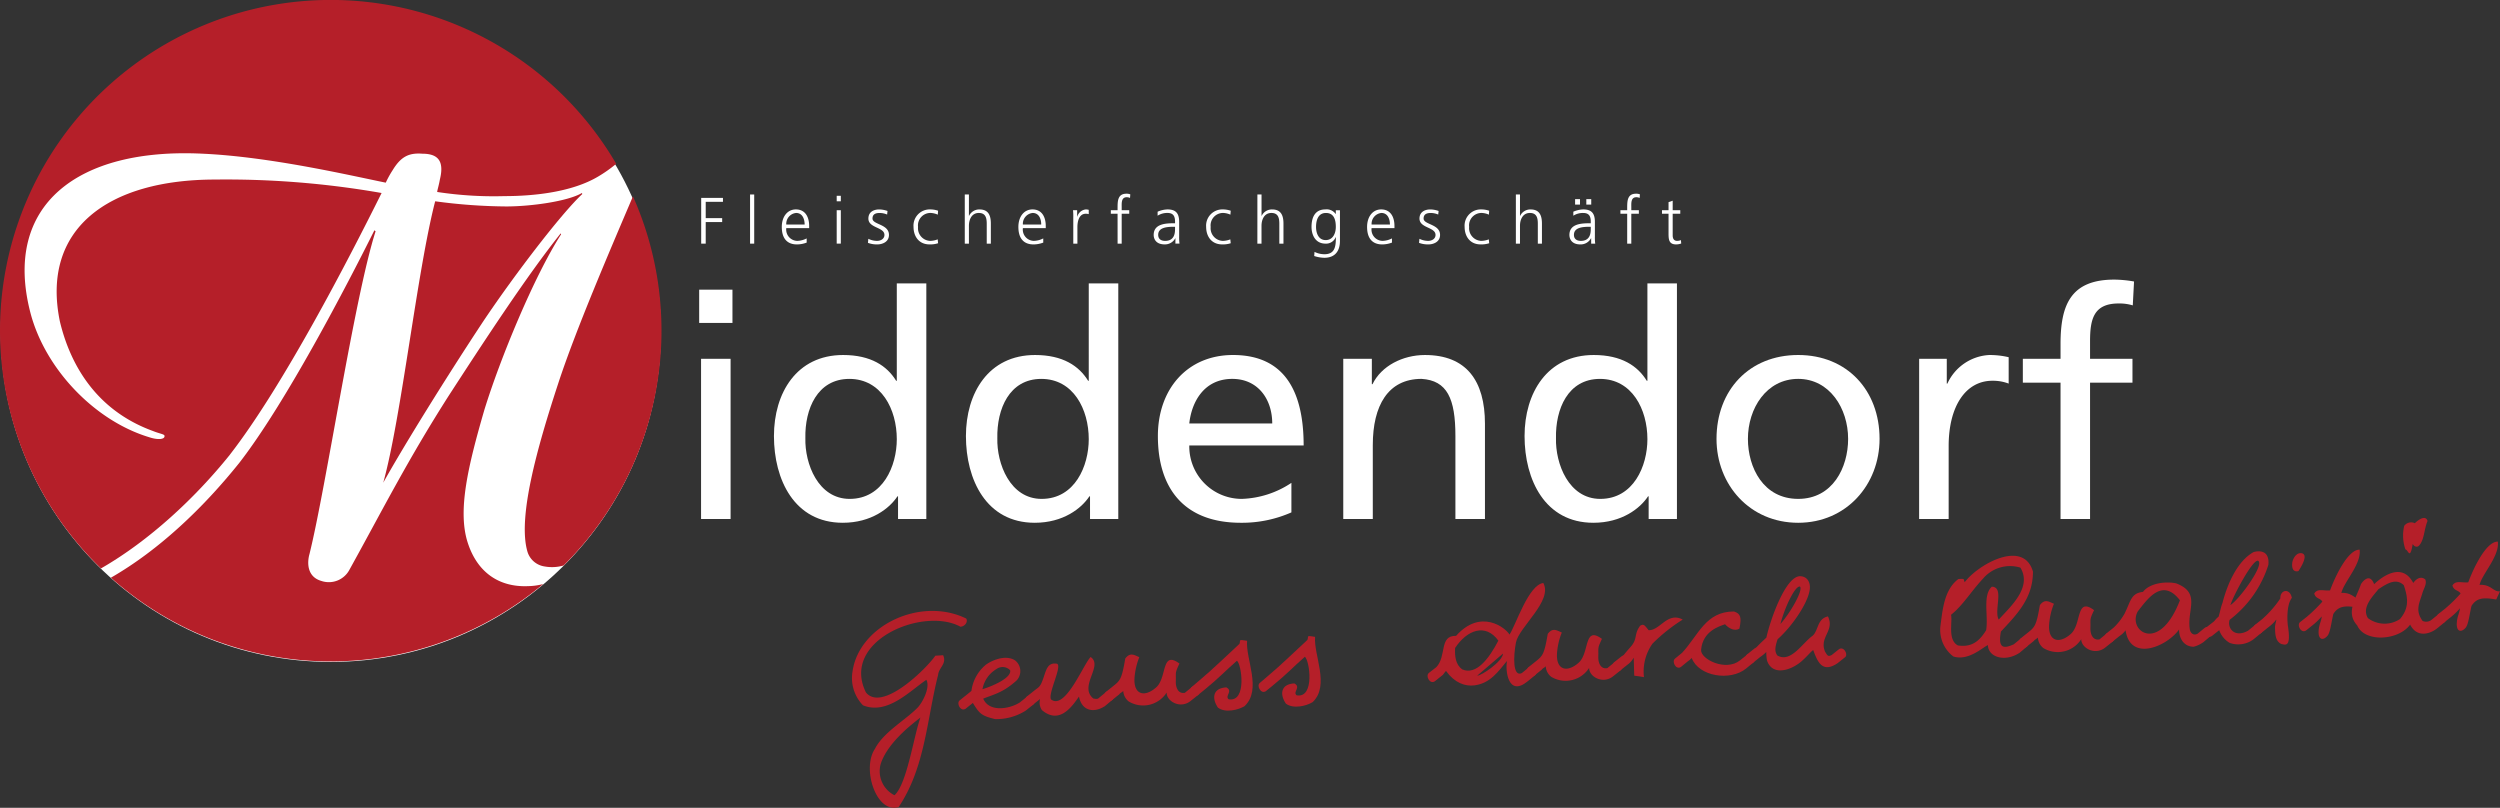 <svg id="Ebene_1" data-name="Ebene 1" xmlns="http://www.w3.org/2000/svg" viewBox="0 0 488.734 157.922"><rect x="0" y="0" width="488.734" height="157.922" fill="#333333" stroke="none"/><path d="M143.192,63.137h-6.508V56.629h6.508Zm-6.14,7h5.773v31.322h-5.773Z" style="fill:#fff"/><path d="M175.56,97.036h-.121c-1.536,2.337-5.1,5.163-10.689,5.163-9.455,0-13.449-8.417-13.449-16.95,0-8.417,4.422-15.847,13.515-15.847,5.465,0,8.6,2.15,10.376,5.037h.126V55.4h5.773v46.061H175.56Zm-9.455.494c6.508,0,9.213-6.448,9.213-11.671,0-5.834-3.012-11.788-9.273-11.788s-8.725,5.894-8.6,11.606c-.126,4.912,2.453,11.853,8.659,11.853" style="fill:#fff"/><path d="M213.092,97.036h-.126c-1.536,2.337-5.1,5.163-10.684,5.163-9.46,0-13.449-8.417-13.449-16.95,0-8.417,4.422-15.847,13.51-15.847,5.465,0,8.6,2.15,10.381,5.037h.121V55.4h5.773v46.061h-5.526Zm-9.46.494c6.509,0,9.213-6.448,9.213-11.671,0-5.834-3.012-11.788-9.273-11.788s-8.72,5.894-8.6,11.606c-.121,4.912,2.458,11.853,8.659,11.853" style="fill:#fff"/><path d="M252.462,100.169a23.931,23.931,0,0,1-9.888,2.03c-11.118,0-16.215-6.755-16.215-16.951,0-9.273,5.833-15.847,14.678-15.847,10.442,0,13.818,7.617,13.818,17.691H232.5a10.251,10.251,0,0,0,10.061,10.436c.086,0,.173,0,.259,0a18.5,18.5,0,0,0,9.642-3.133ZM248.714,82.79c0-4.79-2.826-8.719-7.8-8.719-5.651,0-7.984,4.664-8.417,8.719Z" style="fill:#fff"/><path d="M262.6,70.139h5.587v4.976h.125c1.718-3.566,5.894-5.712,10.256-5.712,8.105,0,11.732,5.033,11.732,13.45V101.46h-5.777V85.246c0-7.31-1.6-10.871-6.63-11.178-6.573,0-9.52,5.284-9.52,12.9V101.46H262.6Z" style="fill:#fff"/><path d="M322.3,97.036h-.121c-1.536,2.337-5.1,5.163-10.689,5.163-9.455,0-13.449-8.417-13.449-16.95,0-8.417,4.423-15.847,13.515-15.847,5.465,0,8.6,2.15,10.377,5.037h.125V55.4h5.773v46.061H322.3Zm-9.455.494c6.509,0,9.213-6.448,9.213-11.671,0-5.834-3.012-11.788-9.273-11.788s-8.725,5.894-8.6,11.606c-.126,4.912,2.453,11.853,8.659,11.853" style="fill:#fff"/><path d="M351.535,69.4c9.52,0,15.908,6.88,15.908,16.4,0,8.967-6.513,16.4-15.908,16.4-9.46,0-15.968-7.434-15.968-16.4,0-9.516,6.387-16.4,15.968-16.4m0,28.128c6.755,0,9.762-6.141,9.762-11.732,0-5.954-3.622-11.727-9.762-11.727-6.206,0-9.828,5.773-9.828,11.727,0,5.591,3.012,11.732,9.828,11.732" style="fill:#fff"/><path d="M375.182,70.139h5.4V74.99h.121a9.535,9.535,0,0,1,8.171-5.587,16.268,16.268,0,0,1,3.808.428V74.99a8.58,8.58,0,0,0-3.194-.554c-5.158,0-8.538,4.916-8.538,12.774v14.25h-5.773Z" style="fill:#fff"/><path d="M402.822,74.807h-7.37v-4.67h7.37V67.251c0-7.612,1.964-12.589,10.5-12.589a23.455,23.455,0,0,1,3.869.368l-.247,4.67a9.079,9.079,0,0,0-2.765-.373c-4.972,0-5.587,3.2-5.587,7.435v3.375h8.292v4.67h-8.292v26.652H402.82Z" style="fill:#fff"/><polygon points="137.079 38.686 141.334 38.686 141.334 39.455 137.963 39.455 137.963 42.644 141.18 42.644 141.18 43.412 137.963 43.412 137.963 47.63 137.079 47.63 137.079 38.686" style="fill:#fff"/><rect x="146.633" y="38.021" width="0.81" height="9.609" style="fill:#fff"/><path d="M157.7,47.425a5.409,5.409,0,0,1-1.895.358c-2.165,0-2.97-1.462-2.97-3.422,0-2,1.1-3.421,2.751-3.421,1.844,0,2.6,1.485,2.6,3.24v.414h-4.473a2.208,2.208,0,0,0,2.155,2.495,4.206,4.206,0,0,0,1.83-.484Zm-.4-3.525c0-1.14-.461-2.267-1.667-2.267a2.136,2.136,0,0,0-1.922,2.267Z" style="fill:#fff"/><path d="M164.375,39.353h-.806V38.277h.806Zm-.806,1.741h.806v6.531h-.806Z" style="fill:#fff"/><path d="M169.754,46.68a3.846,3.846,0,0,0,1.7.409c.768,0,1.448-.423,1.448-1.163,0-1.551-3.138-1.309-3.138-3.2,0-1.3,1.047-1.783,2.123-1.783a5.145,5.145,0,0,1,1.615.3l-.074.7a3.856,3.856,0,0,0-1.448-.308c-.833,0-1.411.256-1.411,1.09,0,1.215,3.217,1.061,3.217,3.2,0,1.382-1.294,1.857-2.281,1.857a4.938,4.938,0,0,1-1.829-.307Z" style="fill:#fff"/><path d="M183.331,41.966a3.768,3.768,0,0,0-1.4-.336,2.435,2.435,0,0,0-2.459,2.733,2.476,2.476,0,0,0,2.207,2.717c.054.005.109.009.163.011a4.123,4.123,0,0,0,1.471-.3l.079.759a4.9,4.9,0,0,1-1.68.228c-2.1,0-3.124-1.6-3.124-3.417a3.172,3.172,0,0,1,3.226-3.422,4.81,4.81,0,0,1,1.578.257Z" style="fill:#fff"/><path d="M188.608,38.02h.81V42.2h.023a2.216,2.216,0,0,1,2.039-1.257c1.751,0,2.225,1.169,2.225,2.779v3.911H192.9v-3.9c0-1.126-.219-2.1-1.55-2.1-1.434,0-1.932,1.359-1.932,2.5v3.5h-.81Z" style="fill:#fff"/><path d="M203.951,47.425a5.409,5.409,0,0,1-1.895.358c-2.164,0-2.97-1.462-2.97-3.422,0-2,1.1-3.421,2.752-3.421,1.848,0,2.6,1.485,2.6,3.24v.414h-4.469a2.2,2.2,0,0,0,1.885,2.475,2.134,2.134,0,0,0,.265.02,4.192,4.192,0,0,0,1.83-.484Zm-.4-3.525c0-1.14-.461-2.267-1.666-2.267a2.133,2.133,0,0,0-1.918,2.267Z" style="fill:#fff"/><path d="M209.82,42.556a11.894,11.894,0,0,0-.051-1.462h.805v1.257h.028a1.934,1.934,0,0,1,1.676-1.411,2.5,2.5,0,0,1,.564.079v.843a2.079,2.079,0,0,0-.587-.075c-1.28,0-1.629,1.434-1.629,2.612V47.63h-.806Z" style="fill:#fff"/><path d="M218.478,41.787H217.16v-.694h1.318v-.47c0-1.373.051-2.756,1.731-2.756a1.87,1.87,0,0,1,.755.126l-.052.707a1.456,1.456,0,0,0-.642-.144c-1.1,0-.987,1.192-.987,1.974v.563h1.476v.694h-1.476V47.63h-.8Z" style="fill:#fff"/><path d="M229.787,46.579h-.023a2.3,2.3,0,0,1-2.077,1.2c-1.857,0-2.15-1.252-2.15-1.844,0-2.188,2.332-2.29,4.022-2.29h.154V43.31c0-1.113-.4-1.681-1.486-1.681a3.491,3.491,0,0,0-1.922.54v-.782a5.168,5.168,0,0,1,1.922-.447c1.611,0,2.291.731,2.291,2.435v2.882a9.066,9.066,0,0,0,.065,1.368h-.8Zm-.074-2.244h-.233c-1.4,0-3.059.144-3.059,1.578,0,.857.615,1.178,1.355,1.178,1.9,0,1.937-1.653,1.937-2.356Z" style="fill:#fff"/><path d="M240.536,41.966a3.768,3.768,0,0,0-1.4-.336,2.435,2.435,0,0,0-2.458,2.733,2.476,2.476,0,0,0,2.207,2.717c.054.005.109.009.163.011a4.123,4.123,0,0,0,1.471-.3l.079.759a4.9,4.9,0,0,1-1.68.228c-2.1,0-3.124-1.6-3.124-3.417a3.172,3.172,0,0,1,3.226-3.422,4.81,4.81,0,0,1,1.578.257Z" style="fill:#fff"/><path d="M245.812,38.02h.81V42.2h.023a2.216,2.216,0,0,1,2.035-1.257c1.755,0,2.23,1.169,2.23,2.779v3.911h-.81v-3.9c0-1.126-.219-2.1-1.55-2.1-1.434,0-1.932,1.359-1.932,2.5v3.5h-.81Z" style="fill:#fff"/><path d="M261.952,47.09c0,1.82-.819,3.305-3.063,3.305a6.765,6.765,0,0,1-1.969-.344l.06-.81a4.425,4.425,0,0,0,1.923.461c2.076,0,2.253-1.509,2.253-3.357h-.023a2.027,2.027,0,0,1-1.988,1.285c-2.085,0-2.751-1.82-2.751-3.268,0-1.988.768-3.422,2.691-3.422a2.151,2.151,0,0,1,2.034.9h.023V41.1h.81Zm-2.793-.154c1.462,0,1.983-1.382,1.983-2.574,0-1.578-.461-2.728-1.932-2.728-1.536,0-1.932,1.457-1.932,2.728s.512,2.574,1.881,2.574" style="fill:#fff"/><path d="M272.121,47.425a5.409,5.409,0,0,1-1.895.358c-2.165,0-2.97-1.462-2.97-3.422,0-2,1.1-3.421,2.751-3.421,1.849,0,2.6,1.485,2.6,3.24v.414h-4.47a2.2,2.2,0,0,0,1.885,2.475,2.15,2.15,0,0,0,.266.02,4.206,4.206,0,0,0,1.83-.484Zm-.4-3.525c0-1.14-.461-2.267-1.666-2.267A2.134,2.134,0,0,0,268.14,43.9Z" style="fill:#fff"/><path d="M277.489,46.68a3.863,3.863,0,0,0,1.7.409c.769,0,1.448-.423,1.448-1.163,0-1.551-3.137-1.309-3.137-3.2,0-1.3,1.052-1.783,2.127-1.783a5.115,5.115,0,0,1,1.611.3l-.075.7a3.851,3.851,0,0,0-1.447-.308c-.834,0-1.411.256-1.411,1.09,0,1.215,3.217,1.061,3.217,3.2,0,1.382-1.294,1.857-2.281,1.857a4.943,4.943,0,0,1-1.83-.307Z" style="fill:#fff"/><path d="M291.067,41.966a3.73,3.73,0,0,0-1.4-.336,2.432,2.432,0,0,0-2.476,2.389,2.47,2.47,0,0,0,.018.344,2.475,2.475,0,0,0,2.207,2.717c.054.005.109.009.163.011a4.123,4.123,0,0,0,1.471-.3l.079.759a4.913,4.913,0,0,1-1.681.228c-2.1,0-3.124-1.6-3.124-3.417a3.17,3.17,0,0,1,2.9-3.413c.107-.008.215-.011.322-.009a4.81,4.81,0,0,1,1.578.257Z" style="fill:#fff"/><path d="M296.343,38.02h.805V42.2h.028a2.213,2.213,0,0,1,2.034-1.257c1.756,0,2.23,1.169,2.23,2.779v3.911h-.805v-3.9c0-1.126-.219-2.1-1.55-2.1-1.434,0-1.937,1.359-1.937,2.5v3.5h-.805Z" style="fill:#fff"/><path d="M311.063,46.578h-.028a2.3,2.3,0,0,1-2.076,1.206c-1.858,0-2.151-1.257-2.151-1.849,0-2.188,2.333-2.29,4.022-2.29h.154V43.31c0-1.113-.4-1.676-1.485-1.676a3.486,3.486,0,0,0-1.923.535v-.782a5.168,5.168,0,0,1,1.923-.447c1.611,0,2.291.731,2.291,2.435v2.882a9.125,9.125,0,0,0,.065,1.373h-.792Zm-.079-2.244h-.233c-1.392,0-3.058.144-3.058,1.578,0,.857.614,1.178,1.354,1.178,1.895,0,1.937-1.653,1.937-2.356Zm-3.063-5.405h.959V40h-.959Zm2.193,0h.963V40h-.963Z" style="fill:#fff"/><path d="M318.105,41.787h-1.322v-.694h1.322v-.47c0-1.373.051-2.756,1.727-2.756a1.875,1.875,0,0,1,.759.126l-.051.707a1.46,1.46,0,0,0-.643-.144c-1.1,0-.987,1.192-.987,1.974v.563h1.476v.694H318.91V47.63h-.805Z" style="fill:#fff"/><path d="M328.482,41.787H327v4.227c0,.591.214,1.075.87,1.075a1.868,1.868,0,0,0,.74-.153l.056.666a2.916,2.916,0,0,1-.991.181c-1.43,0-1.486-.987-1.486-2.179V41.787h-1.28v-.694h1.28V39.52l.811-.284v1.857h1.485Z" style="fill:#fff"/><path d="M187.759,122.518c-7.249-3.971-23.459,2.751-18.473,12.849,3.17,3.92,11.862-4.688,13.57-7.183l1.518-.089c.787,1.658-.875,2.449-.973,3.832-2.221,8.668-2.505,18.063-7.719,25.847-4.353,1.382-7.272-7.533-4.627-11.392,1.6-3.18,5.889-5.573,8.291-8,1.029-1.043,2.561-4.041,1.751-5.479-3.115,2.071-7.626,6.946-12.393,4.976a7.662,7.662,0,0,1-2.053-6.531c1.219-9.046,13.342-14.8,22.248-10.419.368.67-.275,1.541-1.14,1.592m-15.587,26.815a5.272,5.272,0,0,0,2.686,6.127c2.454-2.142,3.813-11.811,5.1-15.228H180c-1.946,1.49-6.5,5.028-7.826,9.1" style="fill:#b51f29"/><path d="M200.522,138.921a10.7,10.7,0,0,1-6.006,1.657c-2.583-.647-3-.982-4.329-3.161l-1.42,1.141c-.982.638-1.848-1.094-1.15-1.643l1.42-1.136c.382-.312.87-.708.87-.708a7.976,7.976,0,0,1,2.756-5.065c.936-.745,3.832-2.184,5.8-.885a2.653,2.653,0,0,1,.43,3.726,2.613,2.613,0,0,1-.2.222c-2.56,2.258-4.031,2.561-6.48,3.506,1.1,2.663,5.028,2.1,7.165.745l1.42-1.141c.982-.638,1.885,1.127,1.149,1.606Zm-5.778-8.091a5.774,5.774,0,0,0-2.676,3.9c1.676-.493,5.721-2.146,5.414-3.691a2.032,2.032,0,0,0-2.738-.2" style="fill:#b51f29"/><path d="M215.985,138.056c-2.277,1.438-4.53.847-5.051-1.886-1.341,1.932-3.818,5.563-7.258,2.64a2.67,2.67,0,0,1-.345-2.16l-1.424,1.136c-.978.637-1.844-1.09-1.145-1.639l1.387-1.1c.763-.624,1.122-.684,1.536-1.727.8-1.9.862-3.864,2.84-3.58,1.387.07-1.76,5.917-1.043,7,2.775,2.127,6.285-6.834,7.728-8.3,2.533,1.7-2.36,5.693.508,8.1.586.112.847.167,1.154-.14l1.388-1.136c.977-.637,1.88,1.127,1.145,1.606Z" style="fill:#b51f29"/><path d="M232.748,137.042c-2.011,1.606-4.72.055-4.674-1.653a5.453,5.453,0,0,1-7.421,1.741,2.817,2.817,0,0,1-1.066-2.081c-.13.261-.558.359-.791.7l-1.425,1.136c-.982.638-1.843-1.089-1.15-1.638l1.425-1.136c1.387-1.1,1.657-1.443,2.337-5.368.945-1.257,1.7-.722,2.747-.27a13.422,13.422,0,0,0-.95,4.269c-.112,3.059,1.988,3.627,4.237,1.643,2.178-1.908.954-7.323,4.557-4.664-.9,1.9-.665,1.638-.707,3.384-.066,1.383.516,2.589,1.769,2.333l1.387-1.136c.982-.638,1.885,1.126,1.15,1.606Z" style="fill:#b51f29"/><path d="M243.341,138.021c-1.192.758-3.8,1.424-5.251.307-1.271-1.89-.95-3.832,1.662-3.948,1.387.754-.41,1.695.461,2.332,3.594.592,2.5-6.9,1.6-7.541-2.281,1.988-3.511,3.366-6.253,5.6l-1.39,1.129c-.978.638-1.881-1.126-1.15-1.638l1.42-1.211c3.049-2.574,4.865-4.427,7.868-7.178.279-.783-.345-.89,1.49-.6-.3,3.58,2.914,9.492-.457,12.742" style="fill:#b51f29"/><path d="M256.632,137.245c-1.192.758-3.8,1.42-5.252.307-1.271-1.886-.949-3.832,1.658-3.948,1.392.754-.41,1.695.465,2.332,3.594.592,2.5-6.9,1.592-7.541-2.281,1.987-3.5,3.37-6.247,5.6l-1.388,1.131c-.982.638-1.88-1.122-1.149-1.638l1.419-1.211c3.05-2.574,4.865-4.427,7.863-7.178.285-.783-.339-.89,1.5-.6-.3,3.575,2.914,9.492-.456,12.742" style="fill:#b51f29"/><path d="M296.354,125.622c-.5,2.649-.656,6.8,1.146,5.969l1.392-1.136c.977-.638,1.88,1.126,1.145,1.606l-1.388,1.131c-3.78,3.091-4.4-1.992-4.045-3.976-1.765,2.137-3.273,4.335-6.3,4.763-1.946.261-3.957-.531-5.577-2.761-.117-.177-.5.68-.824.847l-1.42,1.136c-.978.638-1.844-1.094-1.15-1.643l1.462-1.136c2.053-2.155.507-6.206,3.855-6.113,4.841-5.442,9.72-1.545,10.451-.246,1.266-1.96,3.72-9.735,6.606-10.089,1.909,3.487-4.767,8.6-5.354,11.648m-11.89,1.057c-.083,1.718.117,3.231,1.369,4.176,2.761,1.22,5.256-2.09,7.086-5.61-2.491-3.454-6.122-2.113-8.455,1.434m4.311,5.419c.8.028,5-2.8,5.056-4.33Z" style="fill:#b51f29"/><path d="M315.343,132.22c-2.012,1.606-4.721.055-4.675-1.653a5.452,5.452,0,0,1-7.42,1.741,2.808,2.808,0,0,1-1.066-2.081c-.131.261-.559.358-.792.7l-1.424,1.136c-.983.638-1.849-1.089-1.15-1.638l1.424-1.136c1.388-1.1,1.658-1.444,2.337-5.368.945-1.257,1.7-.722,2.747-.27a13.3,13.3,0,0,0-.95,4.269c-.111,3.059,1.993,3.626,4.237,1.643,2.178-1.908.954-7.323,4.557-4.665-.9,1.905-.665,1.639-.707,3.385-.065,1.383.512,2.588,1.769,2.332l1.387-1.136c.982-.637,1.881,1.127,1.15,1.607Z" style="fill:#b51f29"/><path d="M323.036,125.848a9.459,9.459,0,0,0-1.653,6.527l-1.9-.289-.1-3.52a4.041,4.041,0,0,1-1.229,1.383l-1.425,1.136c-.977.638-1.843-1.094-1.149-1.639L317,128.31c.7-.442.079.066,1.746-1.815,1.5-1.686.587-2.393,1.9-4.176.671-.368.792-.191,1.653.884,2.253.051,3.641-3.631,6.634-2.1v.037a33.675,33.675,0,0,0-5.9,4.707" style="fill:#b51f29"/><path d="M341.341,130.7c-3.086,2.505-9.245,1.56-10.623-2.067-.62.545-.233.3-.727.624l-1.387,1.136c-.978.638-1.844-1.094-1.145-1.643l1.382-1.131c3.25-3.534,4.619-8.082,10.14-8.078,1.3.433,1.518,1.108,1.066,3.352-.838.559-2.067.01-2.807-.856-1.1.395-4.358,1.308-4.688,5-.149,1.825,4.832,4.292,7.607,2.062l1.42-1.136c.982-.638,1.885,1.127,1.15,1.6Z" style="fill:#b51f29"/><path d="M359.23,129.656c-2.937,1.95-3.864-.135-4.767-2.589-.693.582-.991,1.038-2.132,2.086-2.244,2.02-5.926,3.035-6.9-.07a8.9,8.9,0,0,1-.135-1.629,6.643,6.643,0,0,1-1.178.977l-1.42,1.141c-.982.633-1.848-1.094-1.15-1.643l1.42-1.136c.568-.289.28-.238,2.347-2.137.744-3.422,3.733-12.025,6.6-12.011,1.345.032,2.1,1.15,1.867,2.691-.419,2.784-3.678,7.369-6.271,9.627-.587,1.778-.549,2.393-.07,3.166,2.635,1.555,4.912-2.43,6.932-3.86,1.173-1.084.829-3.277,2.98-3.766,1.364,2.826-1.732,3.985-.582,6.862.526.88.6,1.02,1.312.689l1.425-1.14c.978-.638,1.881,1.126,1.145,1.606Zm-11.168-7.668c1.946-2.183,4.483-6.62,3.827-7.309-.889-.275-2.938,3.878-3.827,7.309" style="fill:#b51f29"/><path d="M397.429,111.842c-.028,5.121-3.082,8.208-6.261,11.625-.694,3.64.842,3.221,2.5,2.5l1.392-1.131c.978-.638,1.881,1.127,1.146,1.606l-1.383,1.169c-2.9,1.913-6.169.833-6.192-1.49-.787.224-3.775,3.2-6.774,2.211a6.528,6.528,0,0,1-2.5-6.066c.406-3.04.717-7.02,3.5-9.073,1.416-.079.876-.014,1.239.619,2.63-3.5,11.564-8.524,13.361-1.979Zm-9.771,1.294c-2.291,2.421-3.878,5.168-6.239,7.049.307,1.508-.693,4.911,1.332,5.991,2.6.4,4.138-.712,5.53-2.975.452-2.825-.726-6.862,1.1-8.491a1.086,1.086,0,0,1,1.047.554c.694,1.266-.465,4.46.307,5.866,2.323-2.57,6.574-6.3,4.237-10.163a6.921,6.921,0,0,0-7.318,2.169" style="fill:#b51f29"/><path d="M411.553,126.6c-2.016,1.606-4.721.056-4.679-1.653a5.44,5.44,0,0,1-7.416,1.741,2.808,2.808,0,0,1-1.066-2.081c-.13.261-.563.359-.8.7l-1.425,1.141c-.977.633-1.843-1.094-1.145-1.643l1.42-1.136c1.392-1.1,1.662-1.443,2.342-5.368.945-1.257,1.7-.717,2.746-.27a13.328,13.328,0,0,0-.949,4.269c-.117,3.059,1.988,3.627,4.236,1.643,2.179-1.908.955-7.323,4.558-4.664-.9,1.908-.666,1.638-.708,3.384-.065,1.383.512,2.589,1.769,2.333l1.388-1.136c.977-.638,1.88,1.126,1.145,1.606Z" style="fill:#b51f29"/><path d="M430.78,125.514a5.708,5.708,0,0,1-1.908.912c-1.448.051-2.859-1.066-2.882-3.356-2.388,3.338-9.548,6.373-10.456.139a4,4,0,0,1-1.173,1.122l-1.42,1.136c-.982.638-1.844-1.089-1.15-1.638l1.42-1.136a11.773,11.773,0,0,0,2.132-2.742c1.266-2.58,1.257-3.962,3.6-4.246,1.35-1.783,4.637-2.086,6.518-1.653,4.87,1.9,2.044,5.154,2.626,8.934.121.829.768,1.331,1.541.889l1.387-1.136c.982-.638,1.885,1.127,1.15,1.606Zm-12.849-6.006c-2.1,3.757,4.13,8.483,8.231-2.151-3.5-4.557-6.434-.1-8.231,2.151" style="fill:#b51f29"/><path d="M435.87,121.184c-.489,1.629.973,3.58,3.613,2.113l1.387-1.131c.978-.638,1.881,1.127,1.145,1.606l-1.419,1.169a4.974,4.974,0,0,1-4.684.749,4.566,4.566,0,0,1-2.067-2.5l-1.424,1.136c-.978.638-1.844-1.09-1.15-1.644l1.424-1.1c.317-.238.373-.494,1.029-1.038.307-1,.405-1.769.754-2.663.978-3.8,2.938-8.2,6.066-9.944.857-.27,3.2-.554,2.91,2.481a21.7,21.7,0,0,1-7.584,10.759m.159-2.877c1.922-1.313,6.727-7.989,5.414-8.673-1.038-.377-4.93,6.973-5.414,8.673" style="fill:#b51f29"/><path d="M447.274,122.374c.647,4.213-.437,3.7-1.285,3.524-1.191-.545-1.2-1.965-1.238-3.161-.047-.829.6-2.174,0-1.3a8.637,8.637,0,0,1-1.313,1.2l-1.424,1.136c-.978.638-1.844-1.089-1.15-1.638L442.288,121a20.8,20.8,0,0,0,3.51-4.023c-.1-1.629,1.835-2.141,2.244-.1-1.112,1.447-.884,4.706-.768,5.5m2.063-10.731c-1,.242-1.336-.5-1.22-1.6.1-.842.884-2.267,2.072-1.824,1.089.591-.722,3.165-.852,3.426" style="fill:#b51f29"/><path d="M457.724,115.913c2.281-.131,2.7,1.443,4,1.257l-.745,1.606c-2.532-.433-3.831-.321-4.832,1.262-.433,1.88-.587,3.561-1.132,4.245-.884,1.034-1.876.8-1.731-1.024.079-1.206.544-1.885.6-2.761a12.66,12.66,0,0,1-1.653,1.621l-1.424,1.14c-.978.633-1.844-1.094-1.146-1.643l1.388-1.1a29.863,29.863,0,0,0,2.956-2.9c-.368-.707-1.3-.507-1.583-1.582.628-1.053,1.718-.5,3.091-.615.875-2.411,3.417-8.012,5.782-7.965.349,2.849-3.016,6.2-3.575,8.454" style="fill:#b51f29"/><path d="M476.479,122.813c-1.355,1.1-3.957,1.974-5.312-.707-2.216,3.109-8.878,3.57-10.344.167-2.37-2.588-.135-5.442.726-8.072.465-.717,1.764-2.174,2.579,0,1.168-1.122,5.363-4.6,7.653-.228.466-.717,1.439-1.467,2.361-.685.307.964-.3,1.69-.573,2.649-.577,1.923-1.476,3.394.028,5.447a1.685,1.685,0,0,0,1.695-.167l1.424-1.141c.978-.638,1.881,1.127,1.146,1.606ZM464.952,115.2c-.945,1.252-3.357,3.5-2.035,5.642a5.433,5.433,0,0,0,6.262.177c1.63-1.946,1.741-3.771.74-6.62-1.466-1.4-3.114-.438-4.967.8m7.9-8.492c-.308.307-.894.2-1.183-.368-.535,3.3-.88,1.108-1.429,1.066a8.327,8.327,0,0,1-.233-4.6,1.666,1.666,0,0,1,2.076-.517c1.067-1.043,2.207-1.475,2.482-.437-.7,1.676-.615,3.78-1.713,4.86" style="fill:#b51f29"/><path d="M484.738,114.337c2.281-.135,2.7,1.438,3.994,1.257l-.74,1.606c-2.533-.438-3.832-.326-4.833,1.261-.433,1.881-.591,3.557-1.131,4.246-.884,1.029-1.881.8-1.732-1.029.075-1.2.545-1.881.6-2.756a12.74,12.74,0,0,1-1.648,1.62l-1.425,1.136c-.977.638-1.843-1.089-1.145-1.639l1.387-1.1a29.983,29.983,0,0,0,2.957-2.9c-.368-.7-1.3-.5-1.583-1.578.628-1.052,1.713-.5,3.086-.614.88-2.416,3.422-8.012,5.787-7.97.349,2.853-3.017,6.21-3.575,8.459" style="fill:#b51f29"/><g id="Signet"><circle cx="64.668" cy="64.877" r="64.523" style="fill:#fff"/><path d="M44.93,88.9C55.307,75.555,68.165,50.676,74.6,37.73A176.4,176.4,0,0,0,42.09,35.1c-21.052,0-34.078,9.711-30.39,27.713C13.529,70.5,18.231,80,29.883,84.252c1.5.605,2.319.605,2.281,1.01.038.605-1.205.81-3.035.2-10.67-3.236-20.3-13.347-23.17-24.269C.475,40.16,15.1,28.833,39.641,30.048c13.254.605,28.789,4.246,35.773,5.661a19.312,19.312,0,0,1,1.336-2.425c1.6-2.631,3.138-3.441,5.81-3.236,3.263,0,4.278,1.616,3.431,5.056-.168,1.01-.489,2.02-.526,2.425a73.223,73.223,0,0,0,13.156.811c5.875,0,13.282-.811,18.343-3.846a25.966,25.966,0,0,0,3.5-2.472,64.645,64.645,0,1,0-100.73,79.106c9.325-5.345,18.338-13.678,25.2-22.226" style="fill:#b51f29"/><path d="M85.075,39.35c-3.557,13.752-6.6,42.271-10.153,55.013C78.744,87.487,87,74.135,94.344,63.013c5.94-8.9,15.344-21.238,19.488-25.078l-.07-.205c-2.737,1.62-9.921,2.63-14.818,2.63a107.43,107.43,0,0,1-13.869-1.01" style="fill:#b51f29"/><path d="M103.154,114.588c-5.322.205-9.758-2.426-11.718-8.5-2.021-6.267.07-14.963,3.231-25.885,3.105-10.116,9.8-26.294,15.018-34.385l-.065-.2C103,53.913,94.8,66.451,87.716,77.372c-8.124,12.742-12.891,22.249-19.385,33.98a4.556,4.556,0,0,1-5.484,2.226c-2.873-.81-2.808-3.641-2.347-5.261,3.259-13.147,8.776-50.158,12.924-63.1l-.228-.2c-5.452,10.917-17.332,33.771-26.439,45.5-7.067,8.808-15.67,17.016-25.078,22.421a64.613,64.613,0,0,0,84.524,1.234,12.216,12.216,0,0,1-3.049.414" style="fill:#b51f29"/><path d="M123.733,38.393c-4.567,10.735-11.14,26-14.6,36.554-4.11,12.537-8,26.29-6,32.965a4.122,4.122,0,0,0,3.361,2.831,8.1,8.1,0,0,0,3.7-.2,64.62,64.62,0,0,0,13.547-72.154" style="fill:#b51f29"/></g></svg>